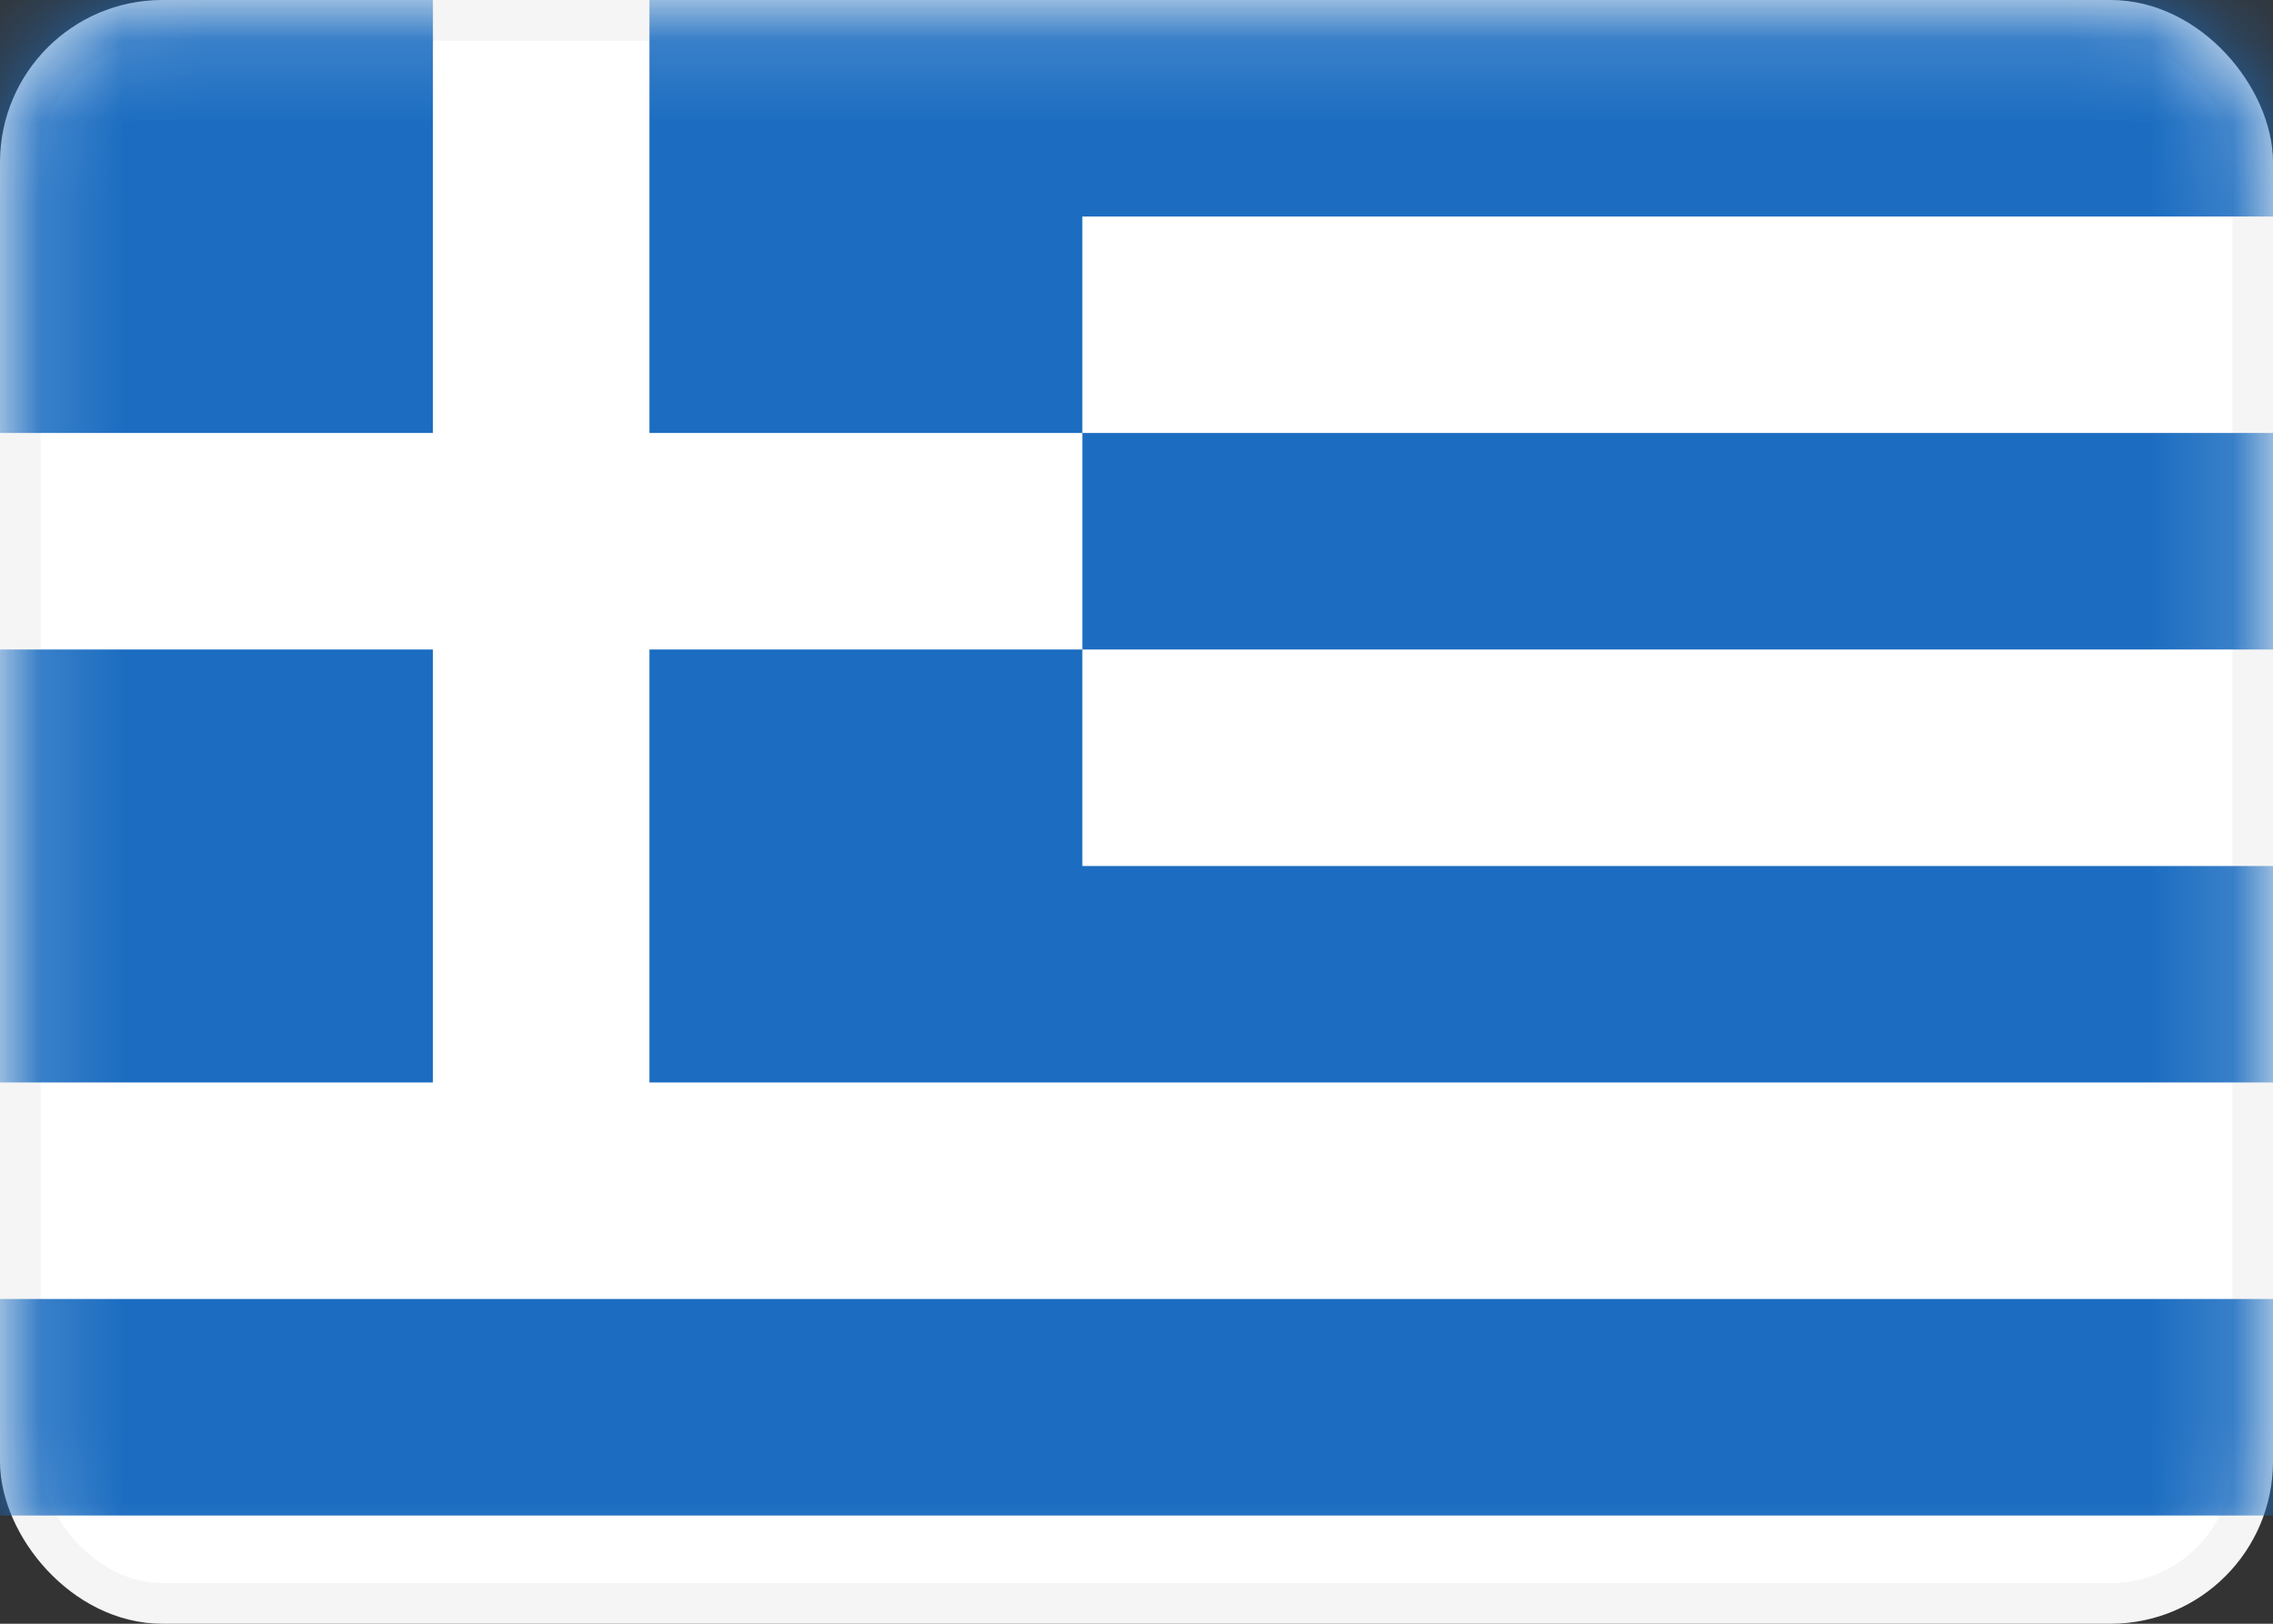 <?xml version="1.0" encoding="UTF-8"?> <svg xmlns="http://www.w3.org/2000/svg" width="28" height="20" viewBox="0 0 28 20" fill="none"><rect x="0" y="0" width="28" height="20" fill="#333333" stroke="none"/><rect x="0.25" y="0.25" width="27.5" height="19.5" rx="1.75" fill="white" stroke="#F5F5F5" stroke-width="0.5"></rect><mask id="mask0_1555_130" style="mask-type:luminance" maskUnits="userSpaceOnUse" x="0" y="0" width="28" height="20"><rect x="0.25" y="0.25" width="27.5" height="19.5" rx="1.75" fill="white" stroke="white" stroke-width="0.5"></rect></mask><g mask="url(#mask0_1555_130)"><path d="M28 18.667H0V16H28V18.667ZM5.333 13.333H0V8H5.333V13.333ZM13.333 10.667H28V13.333H8V8H13.333V10.667ZM28 8H13.333V5.333H28V8ZM5.333 5.333H0V0H5.333V5.333ZM28 2.667H13.333V5.333H8V0H28V2.667Z" fill="#1C6DC1"></path></g></svg> 